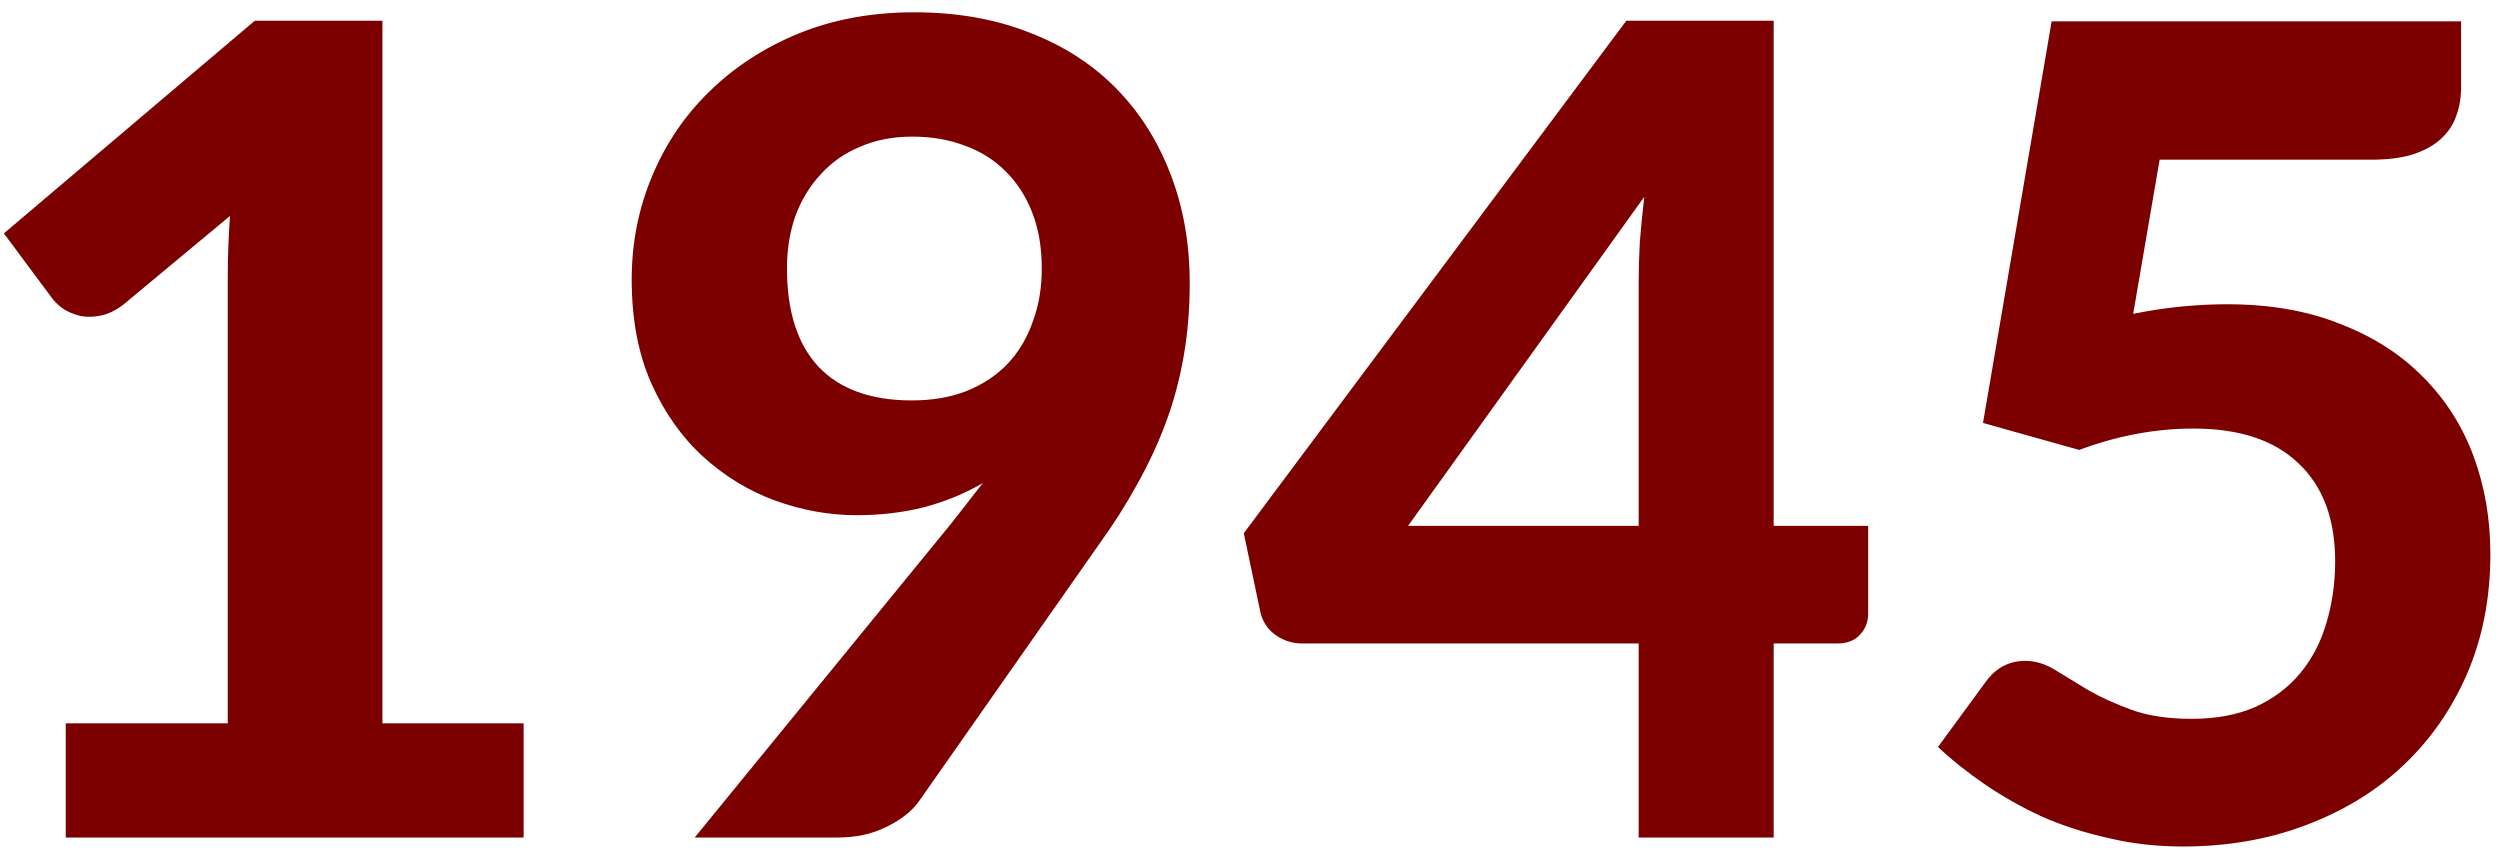 <?xml version="1.0" encoding="UTF-8"?> <svg xmlns="http://www.w3.org/2000/svg" width="100" height="34" viewBox="0 0 100 34" fill="none"> <path d="M20.945 28.933V33.5H2.63V28.933H9.11V11.068C9.11 10.678 9.117 10.28 9.133 9.875C9.148 9.47 9.17 9.057 9.2 8.637L4.925 12.193C4.625 12.418 4.332 12.56 4.048 12.62C3.763 12.68 3.493 12.688 3.237 12.643C2.982 12.582 2.757 12.492 2.562 12.373C2.368 12.238 2.217 12.102 2.112 11.967L0.155 9.335L10.19 0.83H15.297V28.933H20.945ZM31.479 10.73C31.479 12.455 31.898 13.768 32.739 14.668C33.593 15.568 34.839 16.017 36.474 16.017C37.298 16.017 38.033 15.89 38.678 15.635C39.339 15.365 39.886 14.998 40.321 14.533C40.756 14.068 41.086 13.512 41.311 12.867C41.551 12.223 41.671 11.518 41.671 10.752C41.671 9.898 41.544 9.148 41.288 8.502C41.033 7.843 40.673 7.287 40.209 6.838C39.758 6.388 39.218 6.05 38.589 5.825C37.959 5.585 37.261 5.465 36.496 5.465C35.716 5.465 35.019 5.6 34.404 5.87C33.788 6.125 33.264 6.492 32.828 6.973C32.394 7.438 32.056 7.992 31.816 8.637C31.591 9.283 31.479 9.98 31.479 10.73ZM38.026 20.968C38.251 20.683 38.468 20.405 38.678 20.135C38.889 19.865 39.099 19.595 39.309 19.325C38.589 19.745 37.801 20.067 36.946 20.293C36.106 20.503 35.214 20.608 34.269 20.608C33.173 20.608 32.086 20.413 31.006 20.023C29.941 19.633 28.981 19.047 28.126 18.267C27.271 17.488 26.581 16.512 26.056 15.342C25.531 14.158 25.268 12.77 25.268 11.18C25.268 9.725 25.538 8.352 26.078 7.062C26.619 5.758 27.384 4.625 28.373 3.665C29.363 2.69 30.549 1.917 31.928 1.347C33.324 0.777 34.868 0.492 36.563 0.492C38.273 0.492 39.811 0.762 41.176 1.302C42.541 1.827 43.696 2.57 44.641 3.53C45.586 4.49 46.313 5.638 46.824 6.973C47.334 8.293 47.589 9.748 47.589 11.338C47.589 12.373 47.506 13.355 47.341 14.285C47.176 15.215 46.936 16.1 46.621 16.94C46.306 17.78 45.923 18.598 45.474 19.392C45.038 20.188 44.544 20.968 43.989 21.733L36.721 32.105C36.421 32.495 35.986 32.825 35.416 33.095C34.861 33.365 34.224 33.5 33.504 33.5H27.788L38.026 20.968ZM65.547 21.035V11.315C65.547 10.805 65.562 10.265 65.592 9.695C65.637 9.11 65.697 8.502 65.772 7.872L56.322 21.035H65.547ZM74.727 21.035V24.545C74.727 24.875 74.615 25.16 74.389 25.4C74.18 25.625 73.879 25.738 73.49 25.738H70.947V33.5H65.547V25.738H52.069C51.679 25.738 51.319 25.617 50.989 25.378C50.675 25.137 50.48 24.823 50.404 24.433L49.752 21.328L65.052 0.83H70.947V21.035H74.727ZM85.328 12.553C86.003 12.418 86.648 12.32 87.263 12.26C87.893 12.2 88.501 12.17 89.085 12.17C90.796 12.17 92.303 12.432 93.608 12.957C94.928 13.467 96.031 14.172 96.915 15.072C97.816 15.973 98.49 17.03 98.941 18.245C99.391 19.46 99.615 20.765 99.615 22.16C99.615 23.9 99.308 25.49 98.693 26.93C98.078 28.355 97.223 29.585 96.128 30.62C95.048 31.64 93.751 32.435 92.236 33.005C90.736 33.575 89.093 33.86 87.308 33.86C86.273 33.86 85.283 33.748 84.338 33.523C83.393 33.312 82.508 33.028 81.683 32.667C80.873 32.292 80.115 31.865 79.41 31.385C78.706 30.905 78.076 30.402 77.52 29.878L79.433 27.267C79.838 26.712 80.363 26.435 81.008 26.435C81.413 26.435 81.811 26.555 82.201 26.795C82.591 27.035 83.033 27.305 83.528 27.605C84.023 27.89 84.6 28.152 85.26 28.392C85.921 28.633 86.723 28.753 87.668 28.753C88.643 28.753 89.49 28.595 90.21 28.28C90.93 27.95 91.523 27.508 91.988 26.953C92.468 26.383 92.82 25.715 93.046 24.95C93.285 24.17 93.406 23.337 93.406 22.453C93.406 20.758 92.918 19.453 91.943 18.538C90.983 17.608 89.581 17.142 87.736 17.142C86.221 17.142 84.698 17.427 83.168 17.997L79.32 16.918L82.066 0.852H98.445V3.462C98.445 3.897 98.378 4.295 98.243 4.655C98.123 5 97.913 5.308 97.613 5.577C97.328 5.832 96.953 6.035 96.488 6.185C96.038 6.32 95.483 6.388 94.823 6.388H86.385L85.328 12.553Z" fill="#7D0000"></path> </svg> 